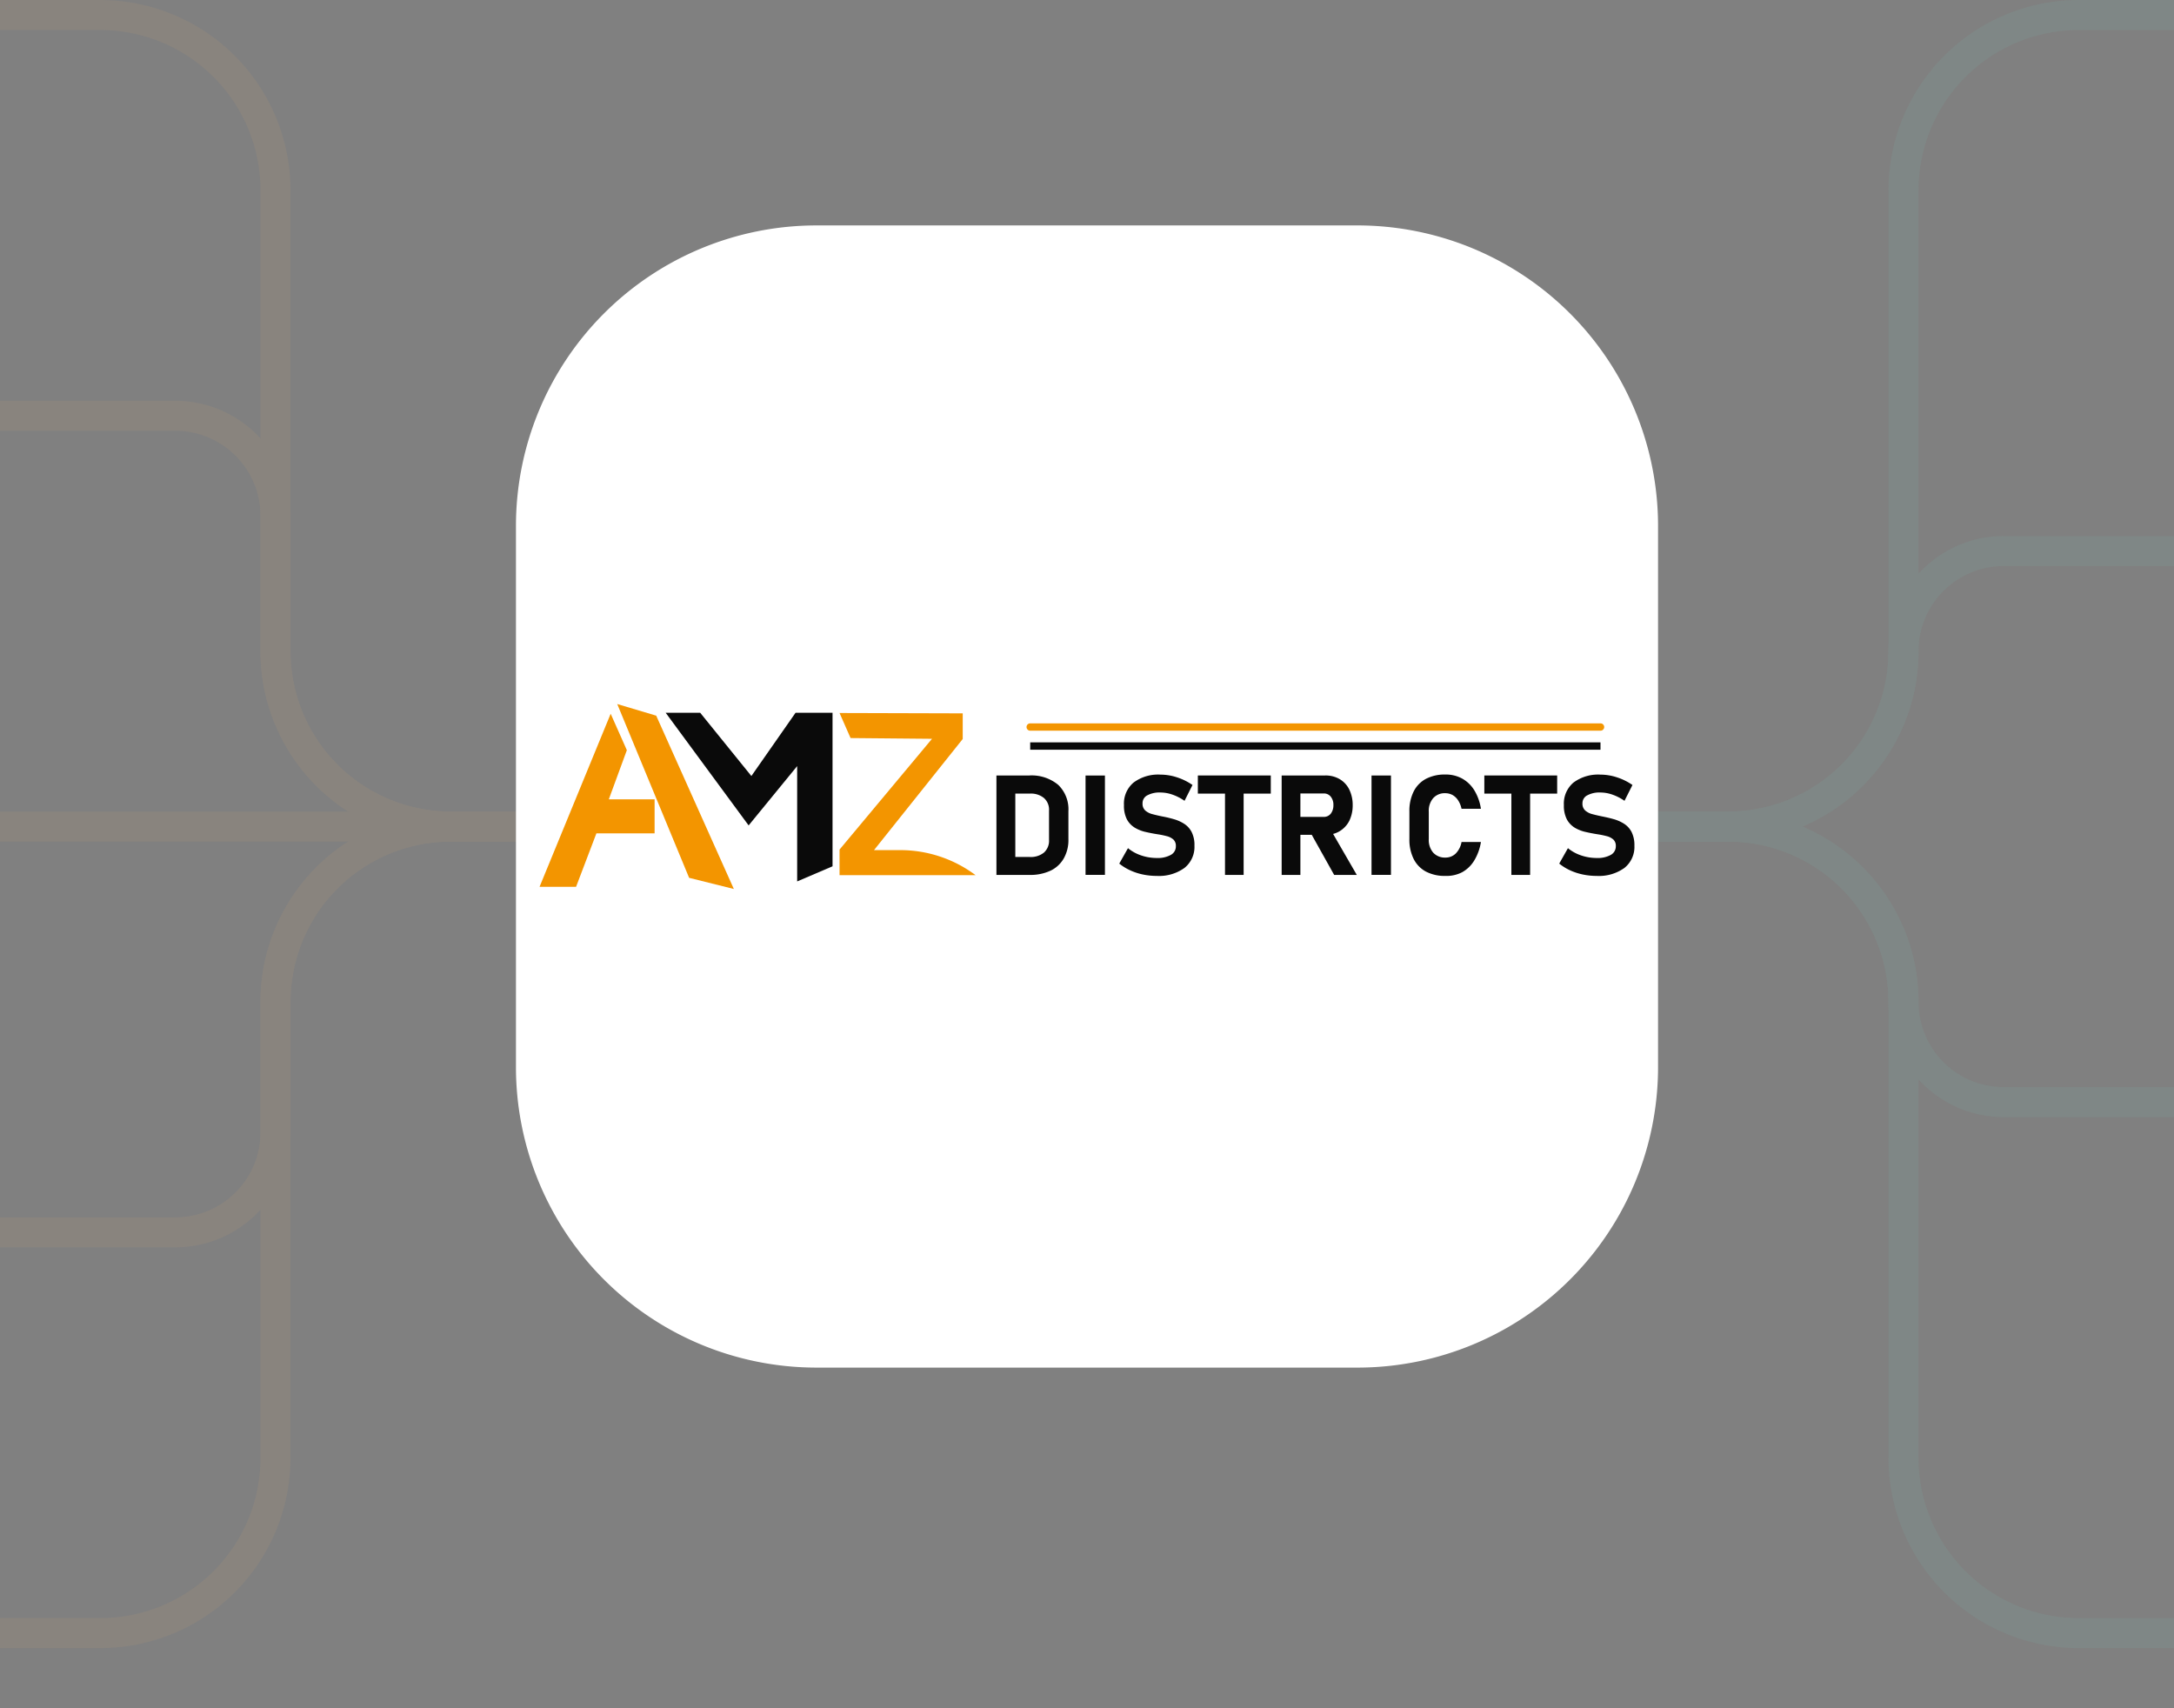 <svg id="Layer_1" data-name="Layer 1" xmlns="http://www.w3.org/2000/svg" viewBox="0 0 434 341"><rect x="0" y="0" width="434" height="341" fill="#808080" stroke="none"/><defs><style>.cls-1,.cls-3,.cls-4{fill:none;}.cls-2{opacity:0.1;}.cls-3{stroke:#77cbbd;}.cls-3,.cls-4{stroke-width:6px;}.cls-4{stroke:#dcaa70;}.cls-5{fill:#fff;}.cls-6{fill:#0a0a0a;}.cls-7{fill:#f39500;}</style></defs><rect class="cls-1" width="434" height="341"/><g class="cls-2"><path class="cls-3" d="M434,326H415a35,35,0,0,1-35-35V200a35,35,0,0,0-35-35H331"/><path class="cls-3" d="M434,3H415a35,35,0,0,0-35,35v92a35,35,0,0,1-35,35H331"/><path class="cls-3" d="M434,110H400a20,20,0,0,0-20,20,35,35,0,0,1-35,35H331"/><path class="cls-3" d="M434,220H400a20,20,0,0,1-20-20,35,35,0,0,0-35-35H331"/></g><g class="cls-2"><path class="cls-4" d="M0,326H20a35,35,0,0,0,35-35V200a35,35,0,0,1,35-35h13"/><path class="cls-4" d="M0,3H20A35,35,0,0,1,55,38v92a35,35,0,0,0,35,35h13"/><path class="cls-4" d="M0,83H35a20,20,0,0,1,20,20v27a35,35,0,0,0,35,35h13"/><path class="cls-4" d="M0,246H35a20,20,0,0,0,20-20V200a35,35,0,0,1,35-35h13"/><path class="cls-4" d="M0,165H102"/></g><path class="cls-5" d="M103,105a60,60,0,0,1,60-60H271a60,60,0,0,1,60,60V213a60,60,0,0,1-60,60H163a60,60,0,0,1-60-60Z"/><path class="cls-6" d="M211.25,156.67a8.3,8.3,0,0,0-5.78-1.87h-6.55v19.85h6.55a9.47,9.47,0,0,0,4.34-.89,6,6,0,0,0,2.61-2.51,7.39,7.39,0,0,0,.87-3.72v-5.61A6.76,6.76,0,0,0,211.25,156.67Zm-1.83,11a3.16,3.16,0,0,1-1,2.51,4.13,4.13,0,0,1-2.84.89h-2.89V158.42h2.89a4.08,4.08,0,0,1,2.84.89,3.11,3.11,0,0,1,1,2.51Z"/><path class="cls-6" d="M220.58,154.81v19.83h-3.87V154.81Z"/><path class="cls-6" d="M230.91,174.85a13.45,13.45,0,0,1-2.78-.29,11.65,11.65,0,0,1-2.54-.84,10.35,10.35,0,0,1-2.15-1.33l1.74-3.08a8.25,8.25,0,0,0,2.64,1.45,9.53,9.53,0,0,0,3.09.51,5.35,5.35,0,0,0,2.83-.62,1.92,1.92,0,0,0,1-1.75h0a1.71,1.71,0,0,0-.5-1.32,3.15,3.15,0,0,0-1.33-.67,16.28,16.28,0,0,0-1.8-.37q-1.16-.18-2.34-.45a7.26,7.26,0,0,1-2.18-.84,4.36,4.36,0,0,1-1.61-1.66,5.93,5.93,0,0,1-.6-2.88h0a5.47,5.47,0,0,1,1.91-4.49,8.2,8.2,0,0,1,5.4-1.59,10.56,10.56,0,0,1,3.27.54,11.63,11.63,0,0,1,3.1,1.53l-1.59,3.16a9.86,9.86,0,0,0-2.39-1.23,7.24,7.24,0,0,0-2.39-.43,5.13,5.13,0,0,0-2.66.57,1.74,1.74,0,0,0-.94,1.59h0a1.8,1.8,0,0,0,.55,1.44,3.46,3.46,0,0,0,1.46.73c.6.16,1.25.31,1.94.45a22.85,22.85,0,0,1,2.28.54,7.6,7.6,0,0,1,2.07.92,4.28,4.28,0,0,1,1.5,1.65,5.71,5.71,0,0,1,.56,2.73v0a5.35,5.35,0,0,1-2,4.44A8.71,8.71,0,0,1,230.91,174.85Z"/><polygon class="cls-6" points="253.69 154.8 253.69 158.42 248.27 158.42 248.27 174.65 244.55 174.65 244.55 158.42 239.13 158.42 239.13 154.8 253.69 154.8"/><path class="cls-6" d="M266.13,166.47a5.05,5.05,0,0,0,1.31-.55,5.17,5.17,0,0,0,1.92-2.06,7,7,0,0,0,.68-3.13,7,7,0,0,0-.68-3.12,4.9,4.9,0,0,0-1.92-2.08,5.54,5.54,0,0,0-2.89-.73h-8.69v19.85h3.74v-8h2.27l4.47,8h4.52Zm-6.53-8.08h4.65a1.72,1.72,0,0,1,1.41.64,2.56,2.56,0,0,1,.53,1.7,2.7,2.7,0,0,1-.53,1.7,1.75,1.75,0,0,1-1.41.64H259.6Z"/><path class="cls-6" d="M277.68,154.81v19.83H273.8V154.81Z"/><path class="cls-6" d="M288.54,174.85a8.07,8.07,0,0,1-3.89-.87,5.82,5.82,0,0,1-2.44-2.52,8.65,8.65,0,0,1-.85-4V162a8.64,8.64,0,0,1,.85-4,5.82,5.82,0,0,1,2.44-2.52,8.07,8.07,0,0,1,3.89-.87,6.76,6.76,0,0,1,3.34.8,6.68,6.68,0,0,1,2.43,2.33,10,10,0,0,1,1.33,3.71h-3.87a4.93,4.93,0,0,0-.68-1.68,3.27,3.27,0,0,0-1.1-1.06,3,3,0,0,0-1.45-.37,3.09,3.09,0,0,0-2.44,1,3.88,3.88,0,0,0-.87,2.7v5.45a3.88,3.88,0,0,0,.87,2.7,3.15,3.15,0,0,0,2.44,1,2.9,2.9,0,0,0,2.07-.81,4.37,4.37,0,0,0,1.16-2.3h3.87a10.13,10.13,0,0,1-1.34,3.7,6.52,6.52,0,0,1-2.42,2.34A6.8,6.8,0,0,1,288.54,174.85Z"/><polygon class="cls-6" points="310.86 154.8 310.86 158.42 305.46 158.42 305.46 174.65 301.72 174.65 301.72 158.42 296.32 158.42 296.32 154.8 310.86 154.8"/><path class="cls-6" d="M318.73,174.85a13.42,13.42,0,0,1-2.77-.29,11.74,11.74,0,0,1-2.55-.84,10.28,10.28,0,0,1-2.14-1.33l1.74-3.08a8.25,8.25,0,0,0,2.64,1.45,9.52,9.52,0,0,0,3.08.51,5.37,5.37,0,0,0,2.84-.62,1.94,1.94,0,0,0,1-1.75h0a1.71,1.71,0,0,0-.5-1.32,3.15,3.15,0,0,0-1.33-.67,16.28,16.28,0,0,0-1.8-.37q-1.15-.18-2.34-.45a7.43,7.43,0,0,1-2.19-.84,4.41,4.41,0,0,1-1.6-1.66,5.92,5.92,0,0,1-.61-2.88h0a5.5,5.5,0,0,1,1.91-4.49,8.25,8.25,0,0,1,5.41-1.59,10.56,10.56,0,0,1,3.27.54,11.63,11.63,0,0,1,3.1,1.53l-1.59,3.16a9.86,9.86,0,0,0-2.39-1.23,7.24,7.24,0,0,0-2.39-.43,5.13,5.13,0,0,0-2.66.57,1.75,1.75,0,0,0-.95,1.59h0a1.8,1.8,0,0,0,.56,1.44,3.46,3.46,0,0,0,1.46.73c.6.16,1.25.31,1.94.45s1.52.32,2.28.54a7.73,7.73,0,0,1,2.07.92,4.28,4.28,0,0,1,1.5,1.65,5.83,5.83,0,0,1,.56,2.73v0a5.35,5.35,0,0,1-2,4.44A8.74,8.74,0,0,1,318.73,174.85Z"/><polygon class="cls-6" points="166.2 142.28 166.2 172.93 159.14 175.95 159.14 152.93 149.45 164.77 132.89 142.28 139.78 142.28 150 154.91 158.82 142.28 166.2 142.28"/><polygon class="cls-7" points="146.5 177.46 137.57 175.23 123.22 140.54 131 142.86 146.5 177.46"/><polygon class="cls-7" points="130.68 159.56 130.68 166.36 119.06 166.36 115 177.03 107.71 177.03 121.91 142.48 125.14 149.75 121.54 159.56 130.68 159.56"/><path class="cls-7" d="M194.76,174.7H167.6v-5.11l18.46-22.11-16.26-.15-2.2-5,24.59.07v5.12l-17.71,22.18h5.29A25.08,25.08,0,0,1,194.76,174.7Z"/><path class="cls-7" d="M319.52,145.86H205.66a.73.73,0,1,1,0-1.46H319.52a.73.73,0,0,1,0,1.46Z"/><rect class="cls-6" x="205.66" y="148.19" width="113.85" height="1.47"/></svg>